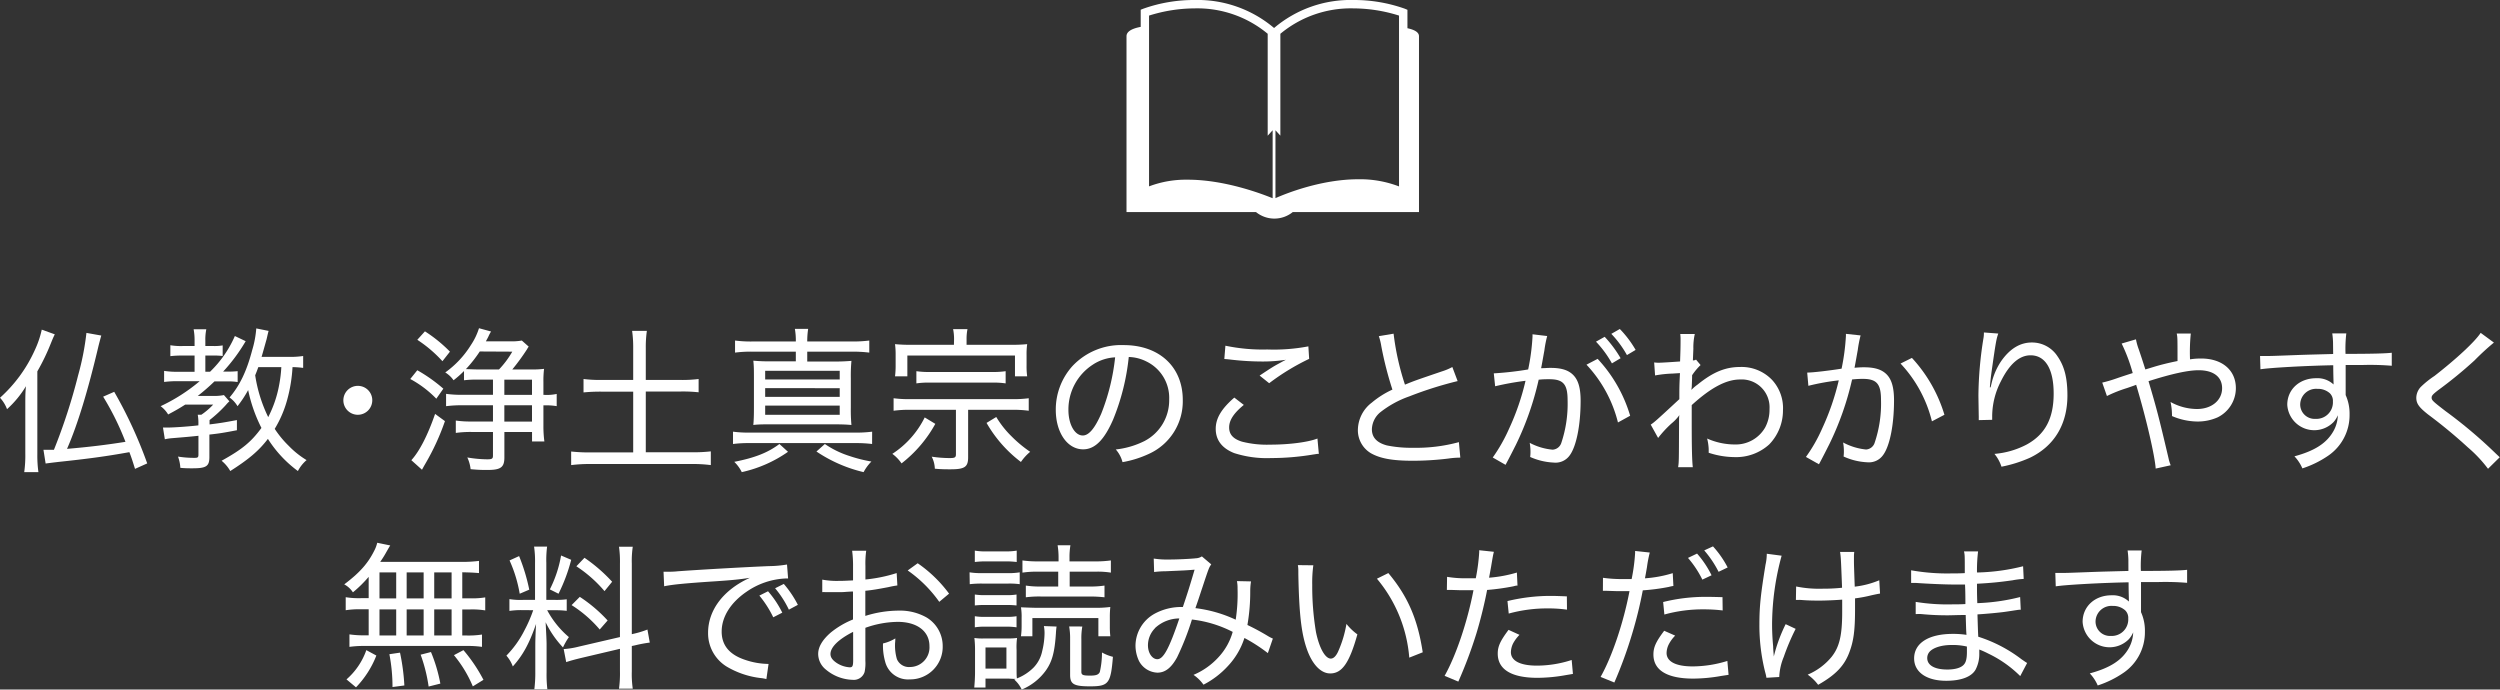 <svg xmlns="http://www.w3.org/2000/svg" width="575.85" height="158.83" viewBox="0 0 575.85 158.83">
  <rect x="0" y="0" width="575.85" height="158.83" fill="#333333" stroke="none"/>
  <g>
    <g>
      <path d="M8.6,104.65a27.47,27.47,0,0,0,.25,4.1H5.58a28.08,28.08,0,0,0,.25-4.32V93.2c0-1.69,0-2.77.15-4.24a23.44,23.44,0,0,1-4.36,5.29A7.92,7.92,0,0,0,0,91.62,32.86,32.86,0,0,0,8,80.68a22.07,22.07,0,0,0,1.62-4.75l3,1.08c-.4.82-.5,1.08-.94,2.16A49.11,49.11,0,0,1,8.6,85.54ZM23.33,77.29c-.15.51-.33,1.19-.62,2.31-2.41,10.25-4.82,18.21-7.27,23.79,5.08-.43,9.22-.94,13.46-1.62a63.34,63.34,0,0,0-5.14-10.4l2.55-1.12a101.52,101.52,0,0,1,7.6,16.49L31.1,108c-.58-1.84-.76-2.45-1.3-3.85-5.5,1-10,1.58-16.16,2.23-1.55.18-2.41.29-3.13.39l-.5-3.16c.39,0,.61,0,.9,0l1.51,0A133.78,133.78,0,0,0,18,86.44a61.55,61.55,0,0,0,1.91-9.76Z" style="fill: #fff"/>
      <path d="M41,87.8a24.57,24.57,0,0,0-3.2.18V85.43a19.19,19.19,0,0,0,3.24.21h3.78V81.9H42.15a20.73,20.73,0,0,0-2.91.14V79.52a14.36,14.36,0,0,0,2.95.18h2.63V78.48a13.6,13.6,0,0,0-.22-2.63h2.92a11.77,11.77,0,0,0-.22,2.63V79.7h1.76a11.18,11.18,0,0,0,2.23-.14V82a17.65,17.65,0,0,0-2.08-.11H47.3v3.74h1.08A25.65,25.65,0,0,0,54.1,77.4l2.49,1.19a40.08,40.08,0,0,1-5.19,7h1a17.63,17.63,0,0,0,2.34-.1V88a13.65,13.65,0,0,0-2.34-.15h-3a47.22,47.22,0,0,1-3.85,3.35h3.63A11,11,0,0,0,51.58,91l1.26,1.44a6.94,6.94,0,0,0-.79.82,30.33,30.33,0,0,1-3.78,3.5v1c2.41-.29,3.46-.47,6.3-1l0,2.34c-3,.58-4.14.76-6.34,1v5.18c0,2.12-.72,2.59-3.89,2.59-.79,0-1.76,0-2.8-.11a8.82,8.82,0,0,0-.54-2.59,23.6,23.6,0,0,0,3.88.29c.69,0,.83-.14.83-.76v-4.32c-1.73.18-2.52.26-5.94.54a12.33,12.33,0,0,0-1.8.26l-.43-2.7c.4,0,.9,0,1.15,0,1.23,0,4.5-.21,7-.5a11.56,11.56,0,0,0-.14-2.45h.83A15.85,15.85,0,0,0,49.1,93.2H42.66c-1.37.87-2.16,1.33-3.93,2.27A6.67,6.67,0,0,0,37,93.56a40.68,40.68,0,0,0,9-5.76Zm28.83-3.06a22.26,22.26,0,0,0-2.45-.18,35.82,35.82,0,0,1-1.22,7.49,26,26,0,0,1-2.88,6.73,22.9,22.9,0,0,0,3.24,3.93,20.11,20.11,0,0,0,4.1,3.27,8.27,8.27,0,0,0-2,2.52,27.29,27.29,0,0,1-6.91-7.41c-2.12,2.77-4.39,4.68-8.67,7.41a8.42,8.42,0,0,0-2-2.37c4.75-2.63,6.8-4.32,9.18-7.56a34.68,34.68,0,0,1-3.06-8.72,26.5,26.5,0,0,1-2.45,3.71,6.39,6.39,0,0,0-1.84-2c2.34-2.74,3.93-6,5.22-10.91a23.05,23.05,0,0,0,.94-5l2.84.57c-.14.51-.14.51-.46,1.91-.26.9-.87,3.13-1.16,4.07h6.05A20.14,20.14,0,0,0,69.83,82ZM59.5,84.56c-.32.9-.39,1.08-.72,1.88a33.38,33.38,0,0,0,3,9.64,26.56,26.56,0,0,0,2.52-7.41,29.74,29.74,0,0,0,.5-4.11Z" style="fill: #fff"/>
      <path d="M85.75,92.19a3.33,3.33,0,1,1-3.32-3.31A3.31,3.31,0,0,1,85.75,92.19Z" style="fill: #fff"/>
      <path d="M96.12,85.28a36.08,36.08,0,0,1,6,4.25l-1.62,2.31a24.47,24.47,0,0,0-6-4.54ZM102.49,97a54.55,54.55,0,0,1-4.5,9.79c-.36.62-.47.83-.79,1.41L94.75,106c1.83-2,3.74-5.65,5.47-10.66ZM97.88,76.32A33.08,33.08,0,0,1,103.64,81l-1.73,2.2a29.82,29.82,0,0,0-5.79-4.93Zm12.24,11.12a22.82,22.82,0,0,0-3.24.15V85.46a23.23,23.23,0,0,1-2.41,2.13,6.31,6.31,0,0,0-1.91-1.8,22,22,0,0,0,5.9-6.3,14.87,14.87,0,0,0,1.87-3.89l2.78.76a9.33,9.33,0,0,0-.54,1c-.15.36-.33.65-.65,1.26h5.51a13.37,13.37,0,0,0,2.77-.18l1.58,1.4a5.33,5.33,0,0,0-.39.62A50,50,0,0,1,118,85.1h4.32a21.32,21.32,0,0,0,3-.14,22,22,0,0,0-.15,3v3h.33a10.66,10.66,0,0,0,2.73-.22v2.81a14.5,14.5,0,0,0-2.77-.18h-.29v4.71a27,27,0,0,0,.22,3.6h-2.84V99.5h-6.37v5.87c0,2.27-.83,2.88-3.89,2.88-1.12,0-2,0-3.89-.18a8.52,8.52,0,0,0-.76-2.7,28.27,28.27,0,0,0,4.58.43c1.11,0,1.33-.14,1.33-.86V99.5h-5a24.28,24.28,0,0,0-3.56.22V96.87a23.18,23.18,0,0,0,3.56.22h5V93.35h-7.06a28.05,28.05,0,0,0-3.74.21V90.72a25.73,25.73,0,0,0,3.71.22h7.09v-3.5Zm.39-6.48a30.24,30.24,0,0,1-3.2,4.07c.9,0,1.66.07,2.81.07h4.82A21.06,21.06,0,0,0,118,81Zm5.66,10h6.37v-3.5h-6.37Zm0,6.15h6.37V93.35h-6.37Z" style="fill: #fff"/>
      <path d="M145.85,80.1a26.5,26.5,0,0,0-.25-3.89H149a26.5,26.5,0,0,0-.25,3.89v7.42h8.06a30.43,30.43,0,0,0,4.11-.22v3.06a34.21,34.21,0,0,0-4.11-.18h-8.06v14h10.62a36.35,36.35,0,0,0,4.36-.21v3.16a32.05,32.05,0,0,0-4.36-.25H136.1a34.46,34.46,0,0,0-4.54.25V104a38.31,38.31,0,0,0,4.54.21h9.75v-14h-7.34a40,40,0,0,0-4.1.18V87.3a31,31,0,0,0,4.1.22h7.34Z" style="fill: #fff"/>
      <path d="M200.88,102.27a29.86,29.86,0,0,0-3.71-.21H172.58a28.8,28.8,0,0,0-3.74.21V99.43a27.43,27.43,0,0,0,3.74.22H197a29.55,29.55,0,0,0,3.89-.22Zm-19.37,1.8a29.64,29.64,0,0,1-10.65,4.68,8.48,8.48,0,0,0-1.73-2.37c4.75-.94,7.7-2.09,10.4-4.11Zm1.8-25.41a15.17,15.17,0,0,0-.22-2.91h3.06a19.19,19.19,0,0,0-.21,2.91h10.29a30.35,30.35,0,0,0,4-.22v2.78a31.19,31.19,0,0,0-4-.22H185.94v2.27h6a40.86,40.86,0,0,0,4.18-.15,37.62,37.62,0,0,0-.14,4v6.84a37,37,0,0,0,.14,3.93c-1.22-.11-2.34-.15-4.18-.15H177.69c-1.76,0-3,0-4.17.15.11-1.16.14-2.31.14-3.93V87.08c0-1.69,0-2.77-.14-4a41.52,41.52,0,0,0,4.21.15h5.58V81h-10a28.32,28.32,0,0,0-4,.22V78.44a28.62,28.62,0,0,0,4,.22Zm-7.06,8.75h17.17v-2H176.25Zm0,4h17.17v-2H176.25Zm0,4.14h17.17V93.42H176.25ZM190,102.27a21.35,21.35,0,0,0,5.72,2.78,32.93,32.93,0,0,0,5,1.26,10.32,10.32,0,0,0-1.8,2.44A32.93,32.93,0,0,1,188.06,104Z" style="fill: #fff"/>
      <path d="M215.44,97.63a29.54,29.54,0,0,1-7.78,9.11,9,9,0,0,0-2.12-2.2A21.23,21.23,0,0,0,213,96.15Zm-5.8-3.24a27,27,0,0,0-3.81.22V91.73a26.67,26.67,0,0,0,3.78.21h23.57a26.77,26.77,0,0,0,3.78-.21v2.88a27.09,27.09,0,0,0-3.78-.22H223v10.94c0,2.24-.79,2.77-4.07,2.77-1,0-2.16,0-3.6-.14a6.56,6.56,0,0,0-.72-2.77,28.31,28.31,0,0,0,4.11.32c1.26,0,1.47-.14,1.47-.93V94.39Zm10.12-16.3a11.5,11.5,0,0,0-.22-2.27h3.31a11.1,11.1,0,0,0-.21,2.27v1.33H232.9a33.47,33.47,0,0,0,3.7-.15,16.77,16.77,0,0,0-.14,2.52v2.34a17.09,17.09,0,0,0,.14,2.56h-2.81V81.9H209v4.79h-2.84a19.63,19.63,0,0,0,.14-2.56V81.79a18.6,18.6,0,0,0-.14-2.52,34.15,34.15,0,0,0,3.74.15h9.83Zm-8.68,7.41a19.33,19.33,0,0,0,3.24.18H228.4a19.33,19.33,0,0,0,3.24-.18v2.81a19.55,19.55,0,0,0-3.24-.18H214.32a19.27,19.27,0,0,0-3.24.18Zm18.4,10.55a22.19,22.19,0,0,0,3.52,4.46,28.88,28.88,0,0,0,4.29,3.56,11.48,11.48,0,0,0-2.13,2.34,29.94,29.94,0,0,1-7.92-9Z" style="fill: #fff"/>
      <path d="M263.62,101.59A10.58,10.58,0,0,0,269.31,92,9.31,9.31,0,0,0,264,83.23a9.49,9.49,0,0,0-4-1,52,52,0,0,1-3.6,14.4c-2.05,4.71-4.21,6.87-6.91,6.87-3.63,0-6.3-3.85-6.3-9.1A14.94,14.94,0,0,1,247,84.35a15.37,15.37,0,0,1,11.84-4.86c8.17,0,13.6,5,13.6,12.63a13.28,13.28,0,0,1-7.88,12.46,23.93,23.93,0,0,1-6,1.87,7.09,7.09,0,0,0-1.55-2.92A19.47,19.47,0,0,0,263.62,101.59ZM251.71,84a12.3,12.3,0,0,0-5.61,10.44c0,3.28,1.44,5.87,3.31,5.87,1.4,0,2.77-1.65,4.24-5a49.19,49.19,0,0,0,3.21-13A10.21,10.21,0,0,0,251.71,84Z" style="fill: #fff"/>
      <path d="M303.78,104.54c-.5,0-.65.07-1.29.15a58.68,58.68,0,0,1-9.69.82,24.55,24.55,0,0,1-8.53-1.15c-2.8-1.11-4.24-3-4.24-5.58,0-2.44,1.33-4.64,4.28-7.2l2.19,1.69c-2.33,1.91-3.38,3.53-3.38,5.19s1,2.66,2.95,3.27a23.28,23.28,0,0,0,6.52.69c4.43,0,8.78-.58,10.87-1.41ZM282.26,79.63a41.85,41.85,0,0,0,9.64.87,42.25,42.25,0,0,0,9.47-.72l.18,2.88a52.6,52.6,0,0,0-9.21,5.61l-2.2-1.76c2.34-1.55,3-2,4.43-2.77l.93-.51.69-.36a34.79,34.79,0,0,1-5.37.4,63.77,63.77,0,0,1-7.59-.47c-.65-.07-.76-.07-1.22-.11Z" style="fill: #fff"/>
      <path d="M321,76.86a59.74,59.74,0,0,0,2.62,11.74c2.2-.9,2.2-.9,8.53-3.06a13.23,13.23,0,0,0,2.38-1l1.22,3.24a86.35,86.35,0,0,0-11.15,3.53A23.1,23.1,0,0,0,317.89,95,5.28,5.28,0,0,0,316,98.89c0,1.87,1.16,3.1,3.46,3.71a27.76,27.76,0,0,0,6,.54,37.19,37.19,0,0,0,10.58-1.3l.33,3.57a19.25,19.25,0,0,0-2.74.21,67.56,67.56,0,0,1-8.2.51c-4.65,0-7.49-.51-9.65-1.73a6.15,6.15,0,0,1-3-5.58,8,8,0,0,1,3.2-6.08,20.89,20.89,0,0,1,4.75-3,80.54,80.54,0,0,1-2.56-10,13.65,13.65,0,0,0-.57-2.31Z" style="fill: #fff"/>
      <path d="M344.08,86A73.72,73.72,0,0,0,352,85.1a50,50,0,0,0,1-7.55V77l3.38.4a25.66,25.66,0,0,0-.65,3.34c-.18.94-.57,3.24-.75,4.07.86,0,1.4-.07,2.19-.07,2.45,0,4.07.5,5.19,1.62s1.72,2.88,1.72,5.94c0,5.72-1,10.55-2.52,12.6a4,4,0,0,1-3.67,1.65,15,15,0,0,1-5.43-1.29,8.77,8.77,0,0,0,.07-1.26,10.89,10.89,0,0,0-.18-2,13.94,13.94,0,0,0,5.29,1.58,2.25,2.25,0,0,0,2-1.58,28.35,28.35,0,0,0,1.44-9.83c0-3.67-1-4.82-4.21-4.82-.76,0-1.41,0-2.45.11a68.21,68.21,0,0,1-5.29,15.08c-.51,1-1.26,2.52-2.34,4.53l-2.95-1.69a37.64,37.64,0,0,0,3.74-6.59,56.19,56.19,0,0,0,3.81-11.08,65.46,65.46,0,0,0-7,1.26ZM368,82.66a32.82,32.82,0,0,1,7.49,13.1l-2.81,1.55A30,30,0,0,0,365.43,84Zm1.62-5.08a27.13,27.13,0,0,1,3.67,4.93l-2,1.19a24.41,24.41,0,0,0-3.67-5Zm3.49-1.8a24.21,24.21,0,0,1,3.64,4.82l-2,1.19a23.81,23.81,0,0,0-3.6-4.89Z" style="fill: #fff"/>
      <path d="M380.23,97.81c.79-.54,1-.68,6.59-5.87,0-2.77,0-3,.14-6l-1.73.11a26.38,26.38,0,0,0-4,.43l-.21-3a6.8,6.8,0,0,0,1.08.07c.57,0,2.8-.14,4.89-.29.07-2,.11-3.13.11-4.82a10.62,10.62,0,0,0-.07-1.51h3.35a14.14,14.14,0,0,0-.33,3.38l-.11,2.7a1.21,1.21,0,0,0,.72-.18l1.05,1.26a13.68,13.68,0,0,0-1.95,2.34c0,.58,0,.58-.07,2.41a3.8,3.8,0,0,1-.11.9h.08A9.83,9.83,0,0,1,391,88.6c3.6-2.92,6.44-4.07,9.86-4.07a9.71,9.71,0,0,1,7.34,3,9.58,9.58,0,0,1,2.49,7,11.23,11.23,0,0,1-3.17,7.84,11.34,11.34,0,0,1-8,2.92,19.46,19.46,0,0,1-5.94-1v-.87a11.85,11.85,0,0,0-.36-2.41,15.73,15.73,0,0,0,6.37,1.37,7.81,7.81,0,0,0,7-3.92,8.67,8.67,0,0,0,1-4.25,6.41,6.41,0,0,0-6.76-6.8c-3.21,0-6.73,1.87-11.16,5.9v4c0,5.66.07,8.82.25,10.3h-3.38c.18-1.19.18-1.19.21-9.68,0-1.41,0-1.77.08-2.31h0a9.82,9.82,0,0,1-1.8,1.91,25.41,25.41,0,0,0-3.1,3.35Z" style="fill: #fff"/>
      <path d="M416.27,85.82c1.3,0,4.9-.43,7.92-.9a49.91,49.91,0,0,0,1-7.56V76.9l3.38.36a27.61,27.61,0,0,0-.65,3.34c-.18,1-.57,3.24-.75,4.11.86-.07,1.4-.11,2.19-.11,2.45,0,4.07.5,5.19,1.62s1.72,2.92,1.72,6c0,5.73-1,10.55-2.52,12.6a4,4,0,0,1-3.67,1.66,14.62,14.62,0,0,1-5.43-1.33,8.32,8.32,0,0,0,.07-1.23,11,11,0,0,0-.18-2,14.13,14.13,0,0,0,5.29,1.62,2.23,2.23,0,0,0,2-1.62,28.19,28.19,0,0,0,1.44-9.83c0-3.67-1-4.82-4.21-4.82a21.24,21.24,0,0,0-2.45.14,67.78,67.78,0,0,1-5.29,15c-.51,1-1.26,2.52-2.34,4.53l-3-1.69a35.52,35.52,0,0,0,3.75-6.58,57.13,57.13,0,0,0,3.81-11.06,52.65,52.65,0,0,0-7,1.26Zm24.12-3.38a33.49,33.49,0,0,1,7.49,13.1L445,97.05a29.78,29.78,0,0,0-7.23-13.31Z" style="fill: #fff"/>
      <path d="M458.5,89.24c.07-.25.07-.25.25-1a15.38,15.38,0,0,1,2.16-5c2-2.88,4.36-4.35,7.09-4.35a7,7,0,0,1,5.94,3.2c1.59,2.3,2.27,5,2.27,9,0,6.62-3,11.63-8.6,14.33a30,30,0,0,1-6.59,2.08,8.9,8.9,0,0,0-1.62-2.95,19.4,19.4,0,0,0,7.49-2.19c4.21-2.34,6.15-6,6.15-11.7s-1.94-8.82-5.32-8.82c-2.56,0-4.86,2-6.84,6a17.67,17.67,0,0,0-2,8v.86l-3.1.07a1.71,1.71,0,0,0,0-.39,5.79,5.79,0,0,0,0-.69c0-.36-.07-4.21-.07-4.64a86.36,86.36,0,0,1,1.19-13.32,7,7,0,0,0,.07-1.15l3.31.25c-.43,1.26-.54,1.76-1.44,8.06-.32,2.27-.39,3.06-.5,4.32Z" style="fill: #fff"/>
      <path d="M492,78.16a13.19,13.19,0,0,0,.64,2.3c.72,2.12.94,2.81,1.52,4.64l1.65-.5c1.87-.58,3.6-1,5.76-1.44,0-5.4,0-5.4-.18-6.33h3.24a41.89,41.89,0,0,0-.18,5.94,16.1,16.1,0,0,1,2.56-.19c4.86,0,8,2.7,8,6.84a7.5,7.5,0,0,1-4.24,6.73,11.27,11.27,0,0,1-4.79.94,15.07,15.07,0,0,1-5.69-1.26,2.47,2.47,0,0,0,0-.5,13.86,13.86,0,0,0-.33-2.74,12.63,12.63,0,0,0,6.09,1.62c3.38,0,5.79-2,5.79-4.79,0-2.62-2-4.14-5.4-4.14-2.48,0-6.22.83-11.55,2.52,1.87,6.3,2.34,8.1,4.61,17.75a8.86,8.86,0,0,0,.5,1.62l-3.46.76c-.18-2.88-2.19-11.63-4.5-19.3-.36.15-.36.15-2.12.76a30.89,30.89,0,0,0-4.61,1.83l-1.08-3.09a30,30,0,0,0,3.21-.94c1.65-.57,3-1,3.81-1.26a38.57,38.57,0,0,0-2.55-6.8Z" style="fill: #fff"/>
      <path d="M537.39,78.88a16.64,16.64,0,0,0-.18-2.09h3.24a30.06,30.06,0,0,0-.18,4.72c6.73,0,9.46-.11,10.65-.26v3a60.71,60.71,0,0,0-6.62-.18l-4,0V91a10.43,10.43,0,0,1,.9,4.47,11.31,11.31,0,0,1-4.93,9.5,23.12,23.12,0,0,1-5.94,2.92,9.44,9.44,0,0,0-1.83-2.78c4.64-1.26,7.41-3,9-5.83a7.92,7.92,0,0,0,1-3.63,5.67,5.67,0,0,1-1,1.58,6.22,6.22,0,0,1-10.65-4c0-3.52,2.8-6.11,6.66-6.11a5.39,5.39,0,0,1,4,1.44v-.26c0-.32-.07-2.19-.07-4.17-6.16.11-14.54.57-16.77.93L520.58,82c.72,0,1,0,1.55,0,1,0,1.18,0,6.62-.21,3.06-.11,4.64-.14,8.67-.25Zm-7.56,14.18a3.32,3.32,0,0,0,3.53,3.42,3.8,3.8,0,0,0,4-4,2.42,2.42,0,0,0-.72-1.91,4.09,4.09,0,0,0-2.84-1A3.66,3.66,0,0,0,529.83,93.06Z" style="fill: #fff"/>
      <path d="M574.45,78.91A56.19,56.19,0,0,0,570,83a98.81,98.81,0,0,1-8.39,6.87c-1.22.94-1.51,1.27-1.51,1.7,0,.61.22.83,3.21,3.13a108.36,108.36,0,0,1,11.48,9.68c.54.51.61.58,1,.94l-2.7,2.66a30.45,30.45,0,0,0-4.64-4.93,115.63,115.63,0,0,0-9.18-7.59c-2.09-1.66-2.7-2.49-2.7-3.86a3.73,3.73,0,0,1,1.08-2.52,21.38,21.38,0,0,1,3.1-2.48c5-3.89,9.32-7.88,10.65-9.93Z" style="fill: #fff"/>
      <path d="M84.92,132.87a28.72,28.72,0,0,1-3.63,3.57,5.44,5.44,0,0,0-2-1.84c3.53-2.66,5.44-4.79,6.91-7.74a7.53,7.53,0,0,0,.69-1.84l3,.62c-.25.39-.25.39-.83,1.4a24.27,24.27,0,0,1-1.48,2.38H105.8a31.44,31.44,0,0,0,4.53-.22V132c-1.29-.1-1.83-.14-3.85-.18v6h1.8a18.56,18.56,0,0,0,3.49-.22v3a19.07,19.07,0,0,0-3.49-.22h-1.8v6h1.08a20.06,20.06,0,0,0,3.46-.22V149a22.74,22.74,0,0,0-3.42-.21H83.84a22.75,22.75,0,0,0-3.35.21v-2.88a22.08,22.08,0,0,0,3.5.22h.93v-6H83.16a20.36,20.36,0,0,0-3.53.22v-3a18.9,18.9,0,0,0,3.53.22h1.76Zm-5.11,23.62a15.9,15.9,0,0,0,4.57-6.74L86.69,151A22.09,22.09,0,0,1,82,158.32Zm7.6-18.65h3.85v-6H87.41Zm0,8.53h3.85v-6H87.41Zm3,11.88a39.73,39.73,0,0,0-.72-7.56l2.45-.36a48.4,48.4,0,0,1,1,7.56Zm7.17-20.41v-6H93.67v6Zm0,8.53v-6H93.67v6Zm1.15,11.77a36.35,36.35,0,0,0-1.84-7.34l2.38-.61a36,36,0,0,1,2.16,7.27Zm5.29-20.3v-6h-4v6Zm0,8.53v-6h-4v6Zm4.89,11.73a28.36,28.36,0,0,0-4.35-7.19l2.19-1.16a36.2,36.2,0,0,1,4.61,6.84Z" style="fill: #fff"/>
      <path d="M120.5,140.54a18,18,0,0,0-3.16.18V138a15.57,15.57,0,0,0,3.13.18h2.77v-8.49a23.29,23.29,0,0,0-.22-3.78h3a23.77,23.77,0,0,0-.18,3.74v8.53h2a17.64,17.64,0,0,0,2.7-.14v2.66a21.15,21.15,0,0,0-2.74-.14h-1.76a21.19,21.19,0,0,0,5,6.19,15,15,0,0,0-1.36,2.38,23,23,0,0,1-4-5.8c.07,1.37.22,4.1.22,5v6.55a28.65,28.65,0,0,0,.18,3.89h-3a30,30,0,0,0,.22-4v-5.69c0-1.76.07-3.63.18-5.36-1.58,4.53-3,7.16-5.36,9.79a7.77,7.77,0,0,0-1.48-2.49,23.12,23.12,0,0,0,4.18-5.86,31.18,31.18,0,0,0,2-4.61Zm-.93-12.45a43.86,43.86,0,0,1,2.34,7.73l-2.2.94a31.23,31.23,0,0,0-2.34-7.67Zm12,.86a39.44,39.44,0,0,1-2.92,7.81l-2-1a27.74,27.74,0,0,0,2.59-7.81Zm11.23.86a24.38,24.38,0,0,0-.22-3.88h3.17a22.55,22.55,0,0,0-.22,3.85v16.3l.29-.07a21.23,21.23,0,0,0,3.31-1l.54,3a31.46,31.46,0,0,0-3.45.65l-.69.14v5.83a23.51,23.51,0,0,0,.22,4h-3.17a26.23,26.23,0,0,0,.22-4.07v-5.11l-9,2.12c-1.48.36-2.52.65-3.38.94l-.58-3a19.07,19.07,0,0,0,3.49-.57l9.47-2.2Zm-9.25,7.67a33.62,33.62,0,0,1,6.41,5.44L138.14,145a28.2,28.2,0,0,0-6.48-5.62Zm1.08-9A36.9,36.9,0,0,1,141,134l-1.76,2.16a29.86,29.86,0,0,0-6.48-5.72Z" style="fill: #fff"/>
      <path d="M152.84,131.69c.76,0,1.08,0,1.3,0,.5,0,1,0,2.09-.11,5-.36,14.9-.93,20.84-1.18a26,26,0,0,0,4.21-.37l.25,3.21h-.43a17.1,17.1,0,0,0-9.18,3.09c-3.63,2.49-5.69,5.76-5.69,9.15,0,3.17,1.8,5.32,5.4,6.51a17.1,17.1,0,0,0,5.4.94l-.5,3.49a8.15,8.15,0,0,0-1.15-.22,19.81,19.81,0,0,1-8-2.66,9,9,0,0,1-4.28-7.78c0-5.25,3.56-9.93,9.64-12.67-2.3.36-4,.54-7.91.8-7,.46-9.94.75-11.85,1.15Zm25.27,10.5a24.3,24.3,0,0,0-3.2-5l2-1a22.73,22.73,0,0,1,3.28,4.93Zm3.6-1.76a23.06,23.06,0,0,0-3.17-4.93l2-1a24,24,0,0,1,3.24,4.82Z" style="fill: #fff"/>
      <path d="M206.7,134.85c-.68.11-.83.11-2.12.4-2.27.43-3.68.68-5.26.83v5.79a25.79,25.79,0,0,1,7.67-1.22,12.42,12.42,0,0,1,6.44,1.58,7.67,7.67,0,0,1,3.71,6.59,7.49,7.49,0,0,1-7.6,7.67,5.42,5.42,0,0,1-5.65-4.07,13.64,13.64,0,0,1-.5-4.21,9.41,9.41,0,0,0,2.84-1.16c0,.69-.07,1-.07,1.41a11.2,11.2,0,0,0,.43,3.35,3,3,0,0,0,3,1.83,4.52,4.52,0,0,0,4.5-4.82c0-3.42-2.85-5.58-7.31-5.58a22.83,22.83,0,0,0-7.45,1.37v7.59a9.87,9.87,0,0,1-.18,2.59,2.61,2.61,0,0,1-2.77,1.8,10,10,0,0,1-6.16-2.37,4.64,4.64,0,0,1-1.76-3.6c0-1.62,1-3.28,2.91-4.93a19.89,19.89,0,0,1,5.11-3v-6.44c-.28,0-.28,0-1.44.07a16.92,16.92,0,0,1-2,.07c-.51,0-1.51,0-2.13,0-.39,0-.68,0-.82,0a6.5,6.5,0,0,0-.69,0v-2.88a18.12,18.12,0,0,0,3.89.29c.83,0,.83,0,3.2-.11v-3.2a25.8,25.8,0,0,0-.21-3.63h3.24a21.53,21.53,0,0,0-.18,3.49v3.13a34.18,34.18,0,0,0,7.2-1.48Zm-10.19,10.69c-3.34,1.69-5.22,3.53-5.22,5.11,0,.76.47,1.41,1.44,2.06a6.17,6.17,0,0,0,3,1c.65,0,.79-.29.79-1.73Zm19.84-6.91a29.55,29.55,0,0,0-7.27-7.23l2.3-1.66a30.53,30.53,0,0,1,7.23,7Z" style="fill: #fff"/>
      <path d="M223.33,131.83a15.74,15.74,0,0,0,2.88.18H232a14.81,14.81,0,0,0,2.88-.18v2.73a17.59,17.59,0,0,0-2.63-.14h-6a23.44,23.44,0,0,0-2.88.14ZM234,156.38c-.79,0-1.4-.07-1.83-.07H227v2.05h-2.59c.11-1.19.18-2.41.18-3.53v-5a23.66,23.66,0,0,0-.15-2.88,12.15,12.15,0,0,0,2.34.11h5.33a14.41,14.41,0,0,0,2.16-.11,15.38,15.38,0,0,0-.11,2.77V154c0,1,0,1.66.07,2.27a11.19,11.19,0,0,0,3.82-2.48,7.65,7.65,0,0,0,2-3.78,18,18,0,0,0,.55-4.07,8.45,8.45,0,0,0-.15-1.73l2.92.11a15.77,15.77,0,0,0-.15,1.58c-.29,4.32-.86,6.52-2.37,8.61a12.94,12.94,0,0,1-5.51,4.32,7,7,0,0,0-1.73-2.31Zm-9.46-19.44a13.4,13.4,0,0,0,2.37.14h4.9a12.42,12.42,0,0,0,2.34-.14v2.52a21.33,21.33,0,0,0-2.34-.11h-4.9a21.8,21.8,0,0,0-2.37.11Zm0,5a12.93,12.93,0,0,0,2.37.15h4.9a12.71,12.71,0,0,0,2.34-.15v2.56a14.16,14.16,0,0,0-2.38-.15h-4.86a13.22,13.22,0,0,0-2.37.15Zm0-15.11a14.41,14.41,0,0,0,2.7.18h4.25a14.81,14.81,0,0,0,2.7-.18v2.62a20.38,20.38,0,0,0-2.7-.14h-4.25a20.38,20.38,0,0,0-2.7.14ZM227,154h4.82v-4.86H227Zm26-7.45v-4.18H237.8v4.18h-2.63a17.82,17.82,0,0,0,.15-2.41v-1.84a13.43,13.43,0,0,0-.15-2.41c.29,0,1.41.07,3.35.11H252a25.09,25.09,0,0,0,3.75-.19,22.13,22.13,0,0,0-.11,2.38v2.09a19.09,19.09,0,0,0,.11,2.27Zm-14-14.87a21.69,21.69,0,0,0-3.49.22v-2.81a24.54,24.54,0,0,0,3.6.22h4.72v-.83a17.4,17.4,0,0,0-.22-2.88h2.95a16.71,16.71,0,0,0-.21,2.91v.8h5.86a25.12,25.12,0,0,0,3.67-.22v2.81a18.81,18.81,0,0,0-3.49-.22h-6v3.42h4.57a21.39,21.39,0,0,0,3.45-.22v2.7a30.69,30.69,0,0,0-3.45-.18H239.75a23.81,23.81,0,0,0-3.46.18v-2.7a21.19,21.19,0,0,0,3.46.22h4v-3.42Zm10.3,12.63a15.18,15.18,0,0,0-.22,2.88v7.53c0,.75.33.9,2.05.9,1.37,0,1.91-.22,2.2-.83a20,20,0,0,0,.5-4.5,9.78,9.78,0,0,0,2.52,1c-.5,6.19-1,6.8-5.29,6.8-3.71,0-4.57-.5-4.57-2.63v-8.28a15.4,15.4,0,0,0-.22-2.88Z" style="fill: #fff"/>
      <path d="M265.75,128.66a19.91,19.91,0,0,0,3.49.22c2,0,5.08-.15,6.26-.29a2.69,2.69,0,0,0,1.34-.43L279,130c-.5.68-.57.86-2,5.18-.65,1.94-.9,2.77-1.65,4.9a30.42,30.42,0,0,1,9.28,2.66,39.27,39.27,0,0,0,.43-7.09,9,9,0,0,0-.14-1.8l3.24.07a14,14,0,0,0-.18,2.27,45,45,0,0,1-.65,7.77,54.4,54.4,0,0,1,4.86,2.63c.25.14.51.29,1,.5l-1.15,3.35a37.61,37.61,0,0,0-5.4-3.49,16.88,16.88,0,0,1-3.78,6.44,20,20,0,0,1-5.65,4.32,9.08,9.08,0,0,0-2.3-2.26,16.44,16.44,0,0,0,5.76-4.07,14.19,14.19,0,0,0,3.27-5.83,27.18,27.18,0,0,0-9.39-2.85,62.26,62.26,0,0,1-3.42,8.71c-1.33,2.42-2.74,3.53-4.54,3.53a5,5,0,0,1-4.24-2.7,8.38,8.38,0,0,1-.8-3.6,8.49,8.49,0,0,1,4.32-7.23,12.85,12.85,0,0,1,6.59-1.59c1.12-3.34,1.58-4.78,2.7-8.6-2.16.18-2.52.18-6.62.36a22,22,0,0,0-2.7.18Zm.29,16.05a5.59,5.59,0,0,0-1.62,3.93c0,1.8,1,3.2,2.16,3.2,1.4,0,2.73-2.48,5.07-9.39A8.3,8.3,0,0,0,266,144.71Z" style="fill: #fff"/>
      <path d="M302.51,130.21a30,30,0,0,0-.25,4.53,63.62,63.62,0,0,0,.86,10.84c.76,3.71,2.13,6.12,3.42,6.12.62,0,1.23-.58,1.73-1.73a26.08,26.08,0,0,0,1.87-6.26,12.62,12.62,0,0,0,2.52,2.41c-1.83,6.55-3.52,9-6.26,9-2.2,0-4.21-2.16-5.44-5.79s-1.72-8-1.9-17c0-1.33,0-1.47-.11-2.16ZM319.79,132c4.5,5.37,6.77,10.66,7.92,18.25l-3.1,1.23a32.24,32.24,0,0,0-7.45-18.18Z" style="fill: #fff"/>
      <path d="M333.32,132.87a25.46,25.46,0,0,0,4.61.33c.57,0,1,0,2,0a43.34,43.34,0,0,0,.79-6v-.46l3.38.36c-.21.86-.21.86-.64,3.42-.22,1.22-.29,1.61-.47,2.55a30.54,30.54,0,0,0,6.41-1.19l.14,3c-.29,0-.29,0-1,.18a52.88,52.88,0,0,1-6,.83c-.5,2.7-1.44,6.63-2.44,9.94A101.31,101.31,0,0,1,335.91,157l-3.16-1.33c2.62-4.64,5.25-12.42,6.65-19.72-.46,0-1.8,0-3,0l-2.23-.07h-.9ZM350,146.23a8.5,8.5,0,0,0-1.51,2.05,4.92,4.92,0,0,0-.47,1.94c0,2,2.16,3.1,6,3.1a25.86,25.86,0,0,0,8-1.3l.29,3.21-1.66.28a37.66,37.66,0,0,1-6.48.62c-6,0-9.18-1.91-9.18-5.58,0-1.66.58-2.92,2.49-5.47Zm10.94-5.8a31.13,31.13,0,0,0-4.32-.29,33.43,33.43,0,0,0-9.1,1.19l-.29-2.88a42.41,42.41,0,0,1,9.86-1.19c.69,0,1.19,0,3.82.11Z" style="fill: #fff"/>
      <path d="M369.23,133.09a30.52,30.52,0,0,0,4.6.29c.58,0,1,0,2,0a41.58,41.58,0,0,0,.8-6v-.47l3.38.36a28.6,28.6,0,0,0-.65,3.38c-.21,1.23-.29,1.66-.46,2.56a28,28,0,0,0,6.4-1.19l.15,2.95a8.35,8.35,0,0,0-1.05.22,46.76,46.76,0,0,1-6,.79,97.63,97.63,0,0,1-2.45,10,100.08,100.08,0,0,1-4.1,11.23l-3.17-1.29c2.63-4.65,5.26-12.42,6.66-19.76-.47,0-1.8,0-3,0l-2.23-.07h-.25l-.65,0Zm16.63,13.32a8.15,8.15,0,0,0-1.51,2.08,4.67,4.67,0,0,0-.47,1.91c0,2,2.16,3.1,6,3.1a27.22,27.22,0,0,0,8-1.26l.28,3.2-1.65.25a37.74,37.74,0,0,1-6.48.62c-6,0-9.18-1.91-9.18-5.55,0-1.69.58-2.95,2.48-5.47Zm10.94-5.8a36.5,36.5,0,0,0-4.32-.25,33.16,33.16,0,0,0-9.11,1.19l-.28-2.88a40.35,40.35,0,0,1,9.86-1.19c.68,0,1.19,0,3.81.07Zm-5.9-13.1a22.53,22.53,0,0,1,3.34,5l-2.12,1a23.1,23.1,0,0,0-3.31-5Zm3.67-1.66a22.65,22.65,0,0,1,3.38,4.86l-2.09,1a23.9,23.9,0,0,0-3.31-4.93Z" style="fill: #fff"/>
      <path d="M410.38,128a60.88,60.88,0,0,0-2.2,15.73c0,1.55.07,3.24.25,5.19,0,.64.11,1.65.15,2.3a35.38,35.38,0,0,1,2.73-7.45l2.3,1.08a51,51,0,0,0-2.73,6.44,13.54,13.54,0,0,0-1.05,4.65l-2.95.18a9.82,9.82,0,0,0-.28-1.26,44,44,0,0,1-1.34-11c0-4.18.29-6.91,1.41-13.79a11.62,11.62,0,0,0,.29-2.52Zm3.34,7.09a26.6,26.6,0,0,0,6.16.51,40.2,40.2,0,0,0,4.42-.22c-.25-6.58-.28-7.12-.46-8.24l3.27,0a8.16,8.16,0,0,0-.07,1.19c0,.22,0,.4,0,1.08s.07,2.7.18,5.72a20.74,20.74,0,0,0,5.65-1.47l.18,3.06c-.65.11-.79.14-1.95.39a31.27,31.27,0,0,1-3.81.72c0,.83,0,.83,0,2.6,0,4.75-.33,7.2-1.27,9.71-1.15,3.17-3.16,5.3-7.23,7.6a10.5,10.5,0,0,0-2.41-2.34,14.36,14.36,0,0,0,5.51-4.1c1.8-2.27,2.44-4.93,2.44-10.33,0-.83,0-1.88,0-2.85-1.41.11-3.64.22-5.26.22-1,0-2.55,0-4.25-.15a5.69,5.69,0,0,0-.64,0h-.51Z" style="fill: #fff"/>
      <path d="M465.34,155.73a26.74,26.74,0,0,0-7.35-5.18,21.56,21.56,0,0,0-2.08-.94c0,.43,0,.61,0,.94a7.69,7.69,0,0,1-.86,3.7c-.94,1.66-3.35,2.56-6.77,2.56-4.53,0-7.38-2-7.38-5.15,0-3.53,3.35-5.65,8.89-5.65a20.67,20.67,0,0,1,3.17.22c-.07-.87-.07-.87-.18-4.57-1.91,0-3.17.07-4.07.07a60.71,60.71,0,0,1-6.19-.29,9.17,9.17,0,0,0-.93,0h-.33l0-2.8a45.41,45.41,0,0,0,8.31.57c.83,0,1.91,0,3.14-.07,0-3.56-.08-3.92-.08-4.5-1.22,0-1.83,0-2.52,0-2.16,0-6.12-.18-8.67-.36a5.67,5.67,0,0,0-.72,0,2.72,2.72,0,0,0-.51,0l0-2.92a47.3,47.3,0,0,0,9.36.72c.68,0,1.94,0,3-.07,0-4.14,0-4.14-.18-5h3.24a36.62,36.62,0,0,0-.25,4.86,47.12,47.12,0,0,0,10.62-1.44l.14,2.92a18.46,18.46,0,0,0-2.59.32c-3.09.43-4.89.61-8.17.79,0,1.95,0,2.49.07,4.47a46.14,46.14,0,0,0,9.87-1.41l.14,2.92c-.61,0-.72.07-3.49.47-1.41.21-4.61.5-6.48.61.11,3.67.11,3.67.18,5.14a32.63,32.63,0,0,1,10,5.22c.61.4.75.54,1.26.83Zm-15.84-7.16c-2.2,0-4.1.57-5,1.51a2.18,2.18,0,0,0-.58,1.51c0,1.66,1.73,2.63,4.61,2.63,1.83,0,3.17-.4,3.81-1.12.51-.54.72-1.44.72-2.95,0-.29,0-1.22,0-1.22A14.06,14.06,0,0,0,449.5,148.57Z" style="fill: #fff"/>
      <path d="M490.25,128.88a18.77,18.77,0,0,0-.18-2.09h3.24a30.06,30.06,0,0,0-.18,4.72c6.73,0,9.46-.11,10.65-.26v3a60.71,60.71,0,0,0-6.62-.18l-4,0V141a10.43,10.43,0,0,1,.9,4.47,11.31,11.31,0,0,1-4.93,9.5,23.12,23.12,0,0,1-5.94,2.92,9.44,9.44,0,0,0-1.83-2.78c4.64-1.26,7.41-3,9-5.83a8,8,0,0,0,1-3.63,5.67,5.67,0,0,1-1,1.58,6.22,6.22,0,0,1-10.65-4c0-3.52,2.8-6.11,6.66-6.11a5.39,5.39,0,0,1,4,1.44v-.26c0-.32-.07-2.19-.07-4.17-6.16.11-14.54.57-16.78.93l-.1-3.09c.72,0,1,0,1.55,0,1,0,1.18,0,6.62-.21,3.06-.11,4.64-.14,8.67-.25Zm-7.56,14.18a3.32,3.32,0,0,0,3.53,3.42,3.8,3.8,0,0,0,4-4,2.42,2.42,0,0,0-.72-1.91,4.09,4.09,0,0,0-2.84-1A3.66,3.66,0,0,0,482.69,143.06Z" style="fill: #fff"/>
    </g>
    <path d="M324.19,6.5V2.26L323.57,2a35,35,0,0,0-11.85-2,27.2,27.2,0,0,0-18.25,6.45A27.25,27.25,0,0,0,275.2,0a34.85,34.85,0,0,0-11.84,2l-.61.24V6.19c-2,.38-3.27,1.06-3.27,2.15V48.85h29.83a6.71,6.71,0,0,0,8.46,0h29.08V8.34c0-.9-1-1.48-2.66-1.84ZM293.14,45.66c-2.47-1-11-4.27-19.55-4.27a24,24,0,0,0-8.92,1.54V3.59A35.41,35.41,0,0,1,275.2,1.93,25.34,25.34,0,0,1,292,7.78V31.26L293.14,30Zm29.11-2.72a25,25,0,0,0-9.35-1.65c-8.55,0-16.67,3.27-19.11,4.35V30l1.13,1.25V7.78a25.38,25.38,0,0,1,16.8-5.85,35.28,35.28,0,0,1,10.53,1.66Z" style="fill: #fff"/>
  </g>
</svg>
